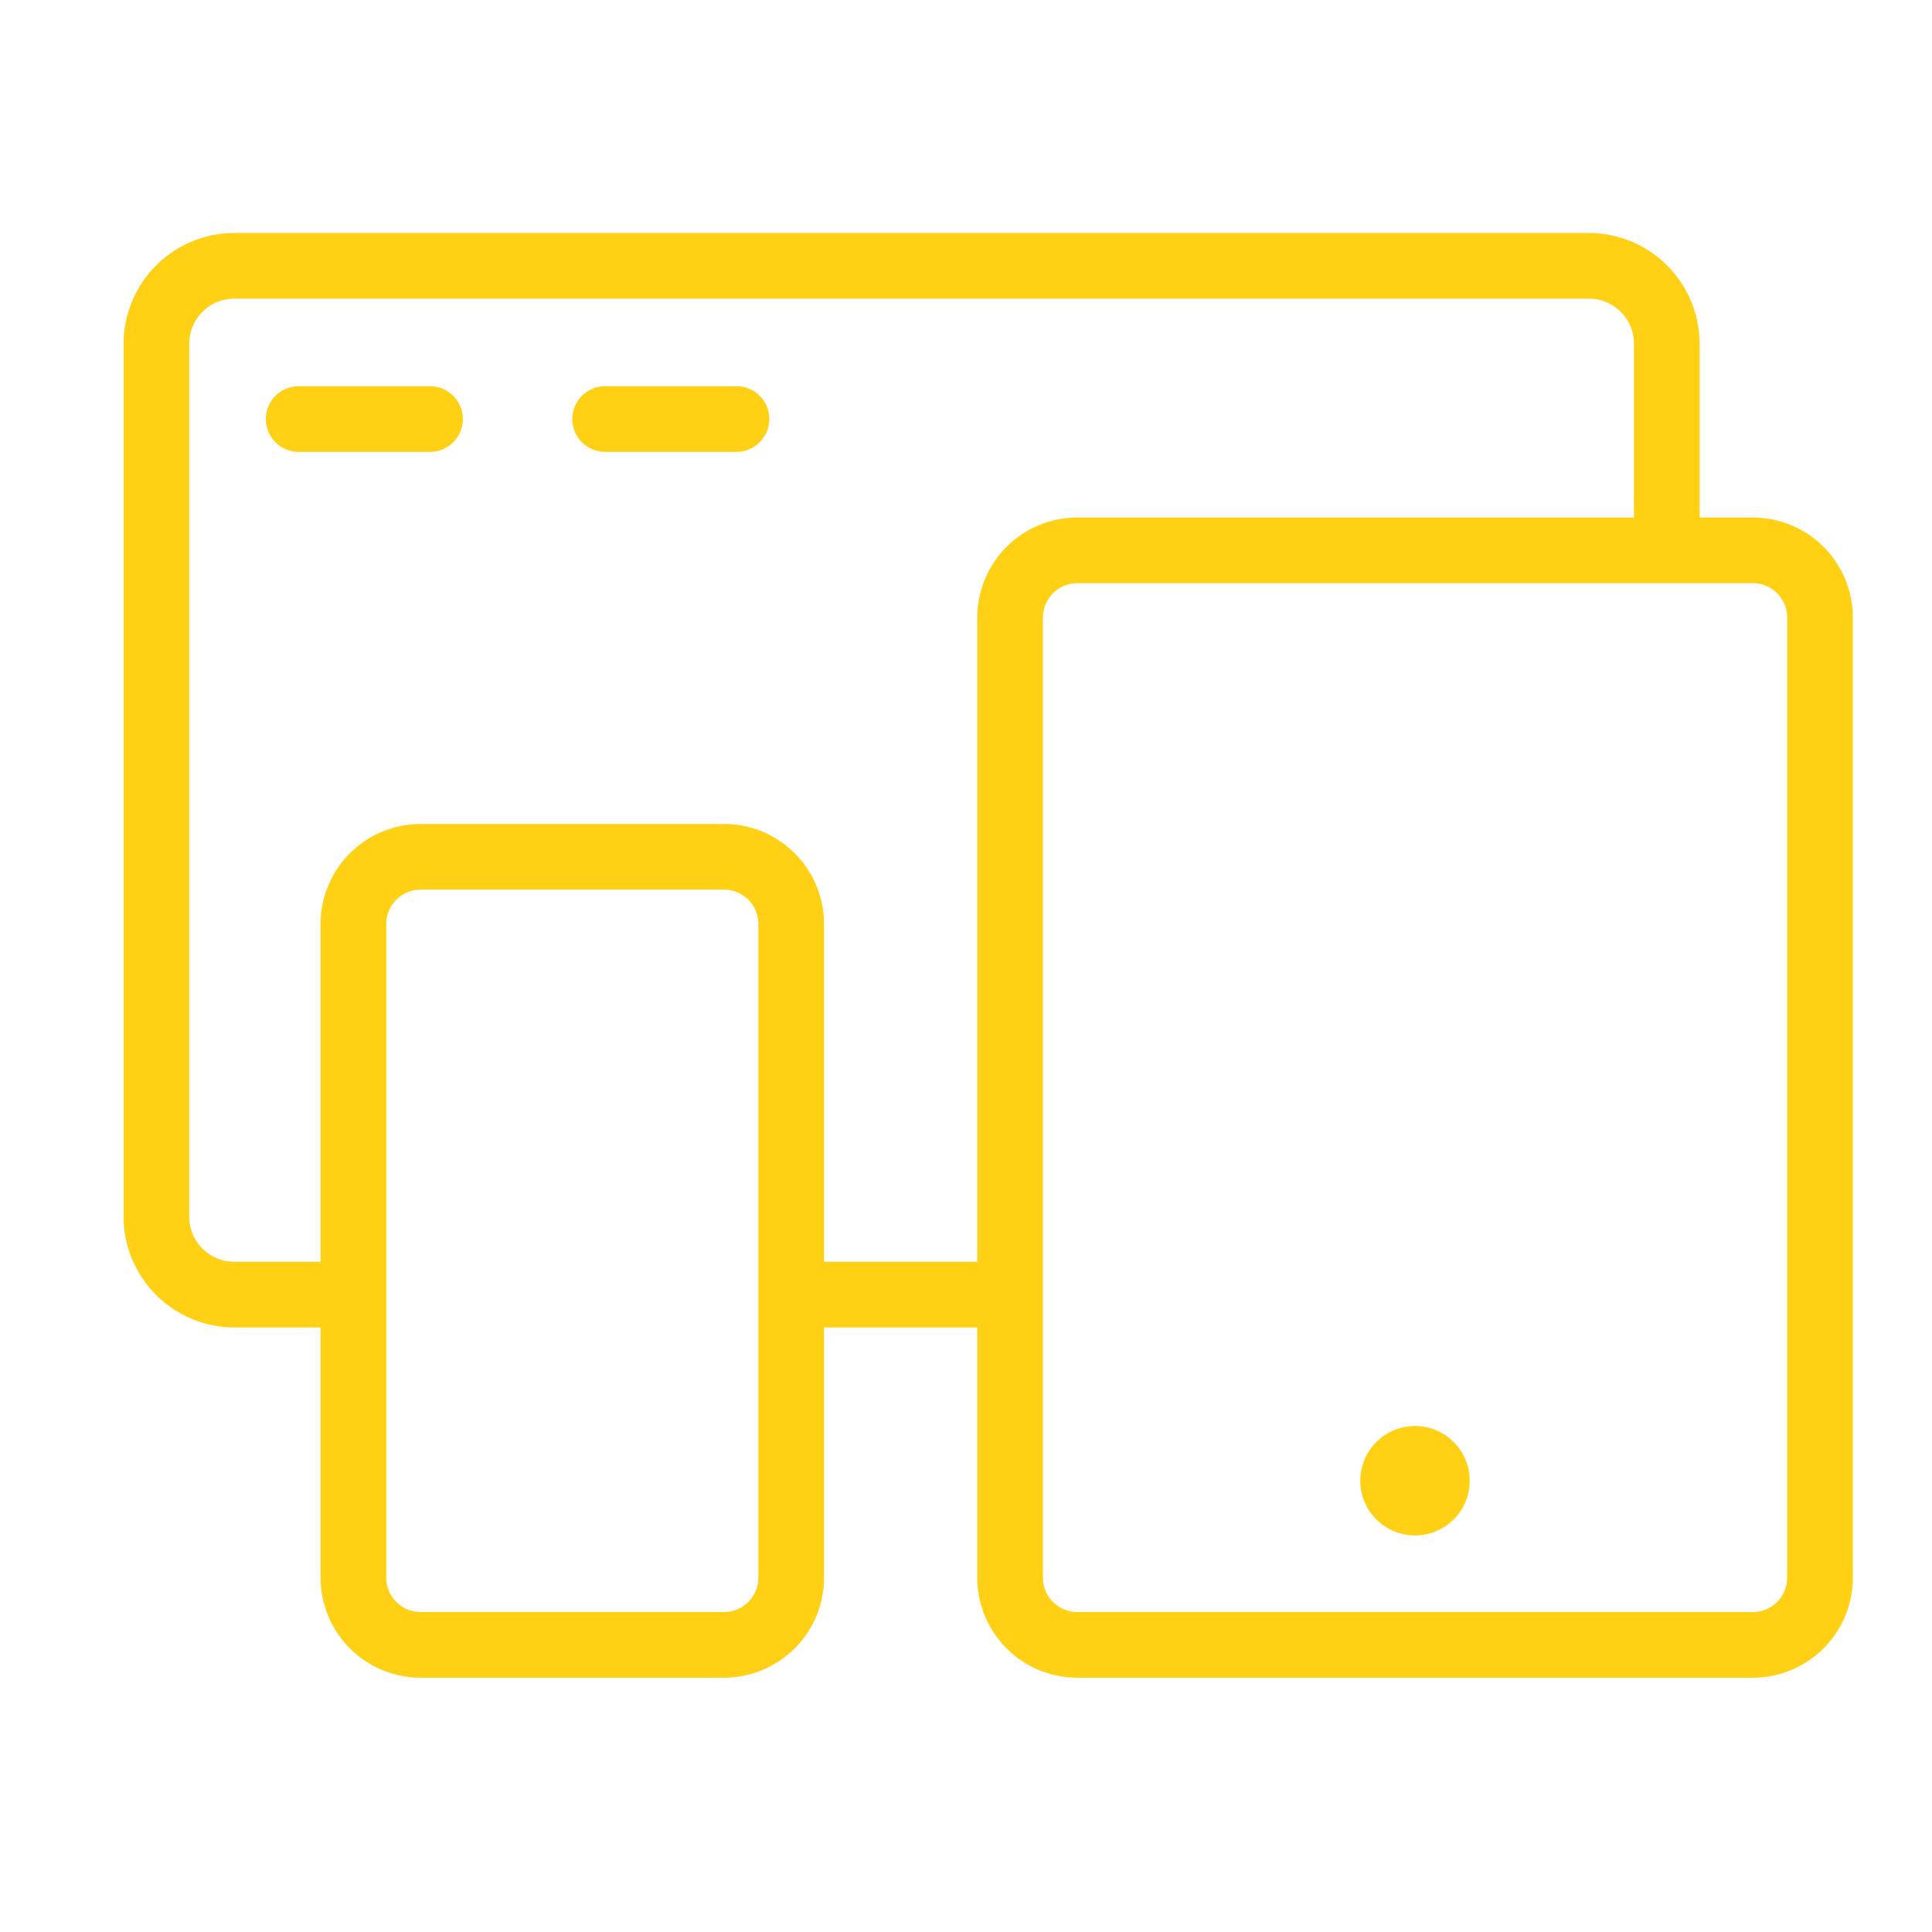 <?xml version="1.0" encoding="UTF-8"?> <svg xmlns="http://www.w3.org/2000/svg" xmlns:svg="http://www.w3.org/2000/svg" xmlns:xlink="http://www.w3.org/1999/xlink" width="100" height="100" data-name="Слой 2"> <title>Монтажная область 1</title> <defs> <symbol xmlns="http://www.w3.org/2000/svg" data-name="Слой 2" id="svg_19" viewBox="0 0 100 100"> <title>Монтажная область 3</title> <path d="m26,21l-6,0a1.5,1.5 0 0 0 0,3l6,0a1.5,1.5 0 0 0 0,-3z"></path> <path d="m40,21l-6,0a1.5,1.5 0 0 0 0,3l6,0a1.5,1.5 0 0 0 0,-3z"></path> <path d="m86.44,27l-2.44,0l0,-7.94a5.07,5.07 0 0 0 -5.06,-5.06l-61.88,0a5.07,5.07 0 0 0 -5.06,5.06l0,39.88a5.07,5.07 0 0 0 5.06,5.06l3.94,0l0,11.44a4.57,4.57 0 0 0 4.56,4.56l13.88,0a4.57,4.57 0 0 0 4.56,-4.56l0,-11.44l7,0l0,11.44a4.57,4.57 0 0 0 4.56,4.56l30.88,0a4.57,4.57 0 0 0 4.56,-4.56l0,-43.88a4.57,4.57 0 0 0 -4.56,-4.56zm-47,50l-13.88,0a1.57,1.57 0 0 1 -1.56,-1.56l0,-29.88a1.57,1.57 0 0 1 1.56,-1.56l13.88,0a1.57,1.57 0 0 1 1.56,1.56l0,16.93l0,0l0,12.95a1.57,1.57 0 0 1 -1.56,1.56zm4.56,-16l0,-15.44a4.57,4.57 0 0 0 -4.56,-4.56l-13.88,0a4.57,4.57 0 0 0 -4.56,4.56l0,15.44l-3.94,0a2.06,2.06 0 0 1 -2.06,-2.06l0,-39.88a2.06,2.06 0 0 1 2.06,-2.06l61.88,0a2.06,2.06 0 0 1 2.06,2.06l0,7.94l-25.44,0a4.57,4.57 0 0 0 -4.56,4.56l0,29.44l-7,0zm44,14.44a1.57,1.57 0 0 1 -1.56,1.56l-30.88,0a1.57,1.57 0 0 1 -1.56,-1.56l0,-43.88a1.57,1.57 0 0 1 1.56,-1.56l30.88,0a1.57,1.57 0 0 1 1.56,1.56l0,43.88z"></path> <circle cx="71" cy="71" r="2.5" transform="translate(-0.25 0.25) rotate(-0.2)"></circle> </symbol> </defs> <g class="layer"> <title>Layer 1</title> <use fill="#ffd014" id="svg_20" transform="matrix(1.133 0 0 1.133 -7.2 -8.8)" x="0" xlink:href="#svg_19" y="4.41"></use> </g> </svg> 